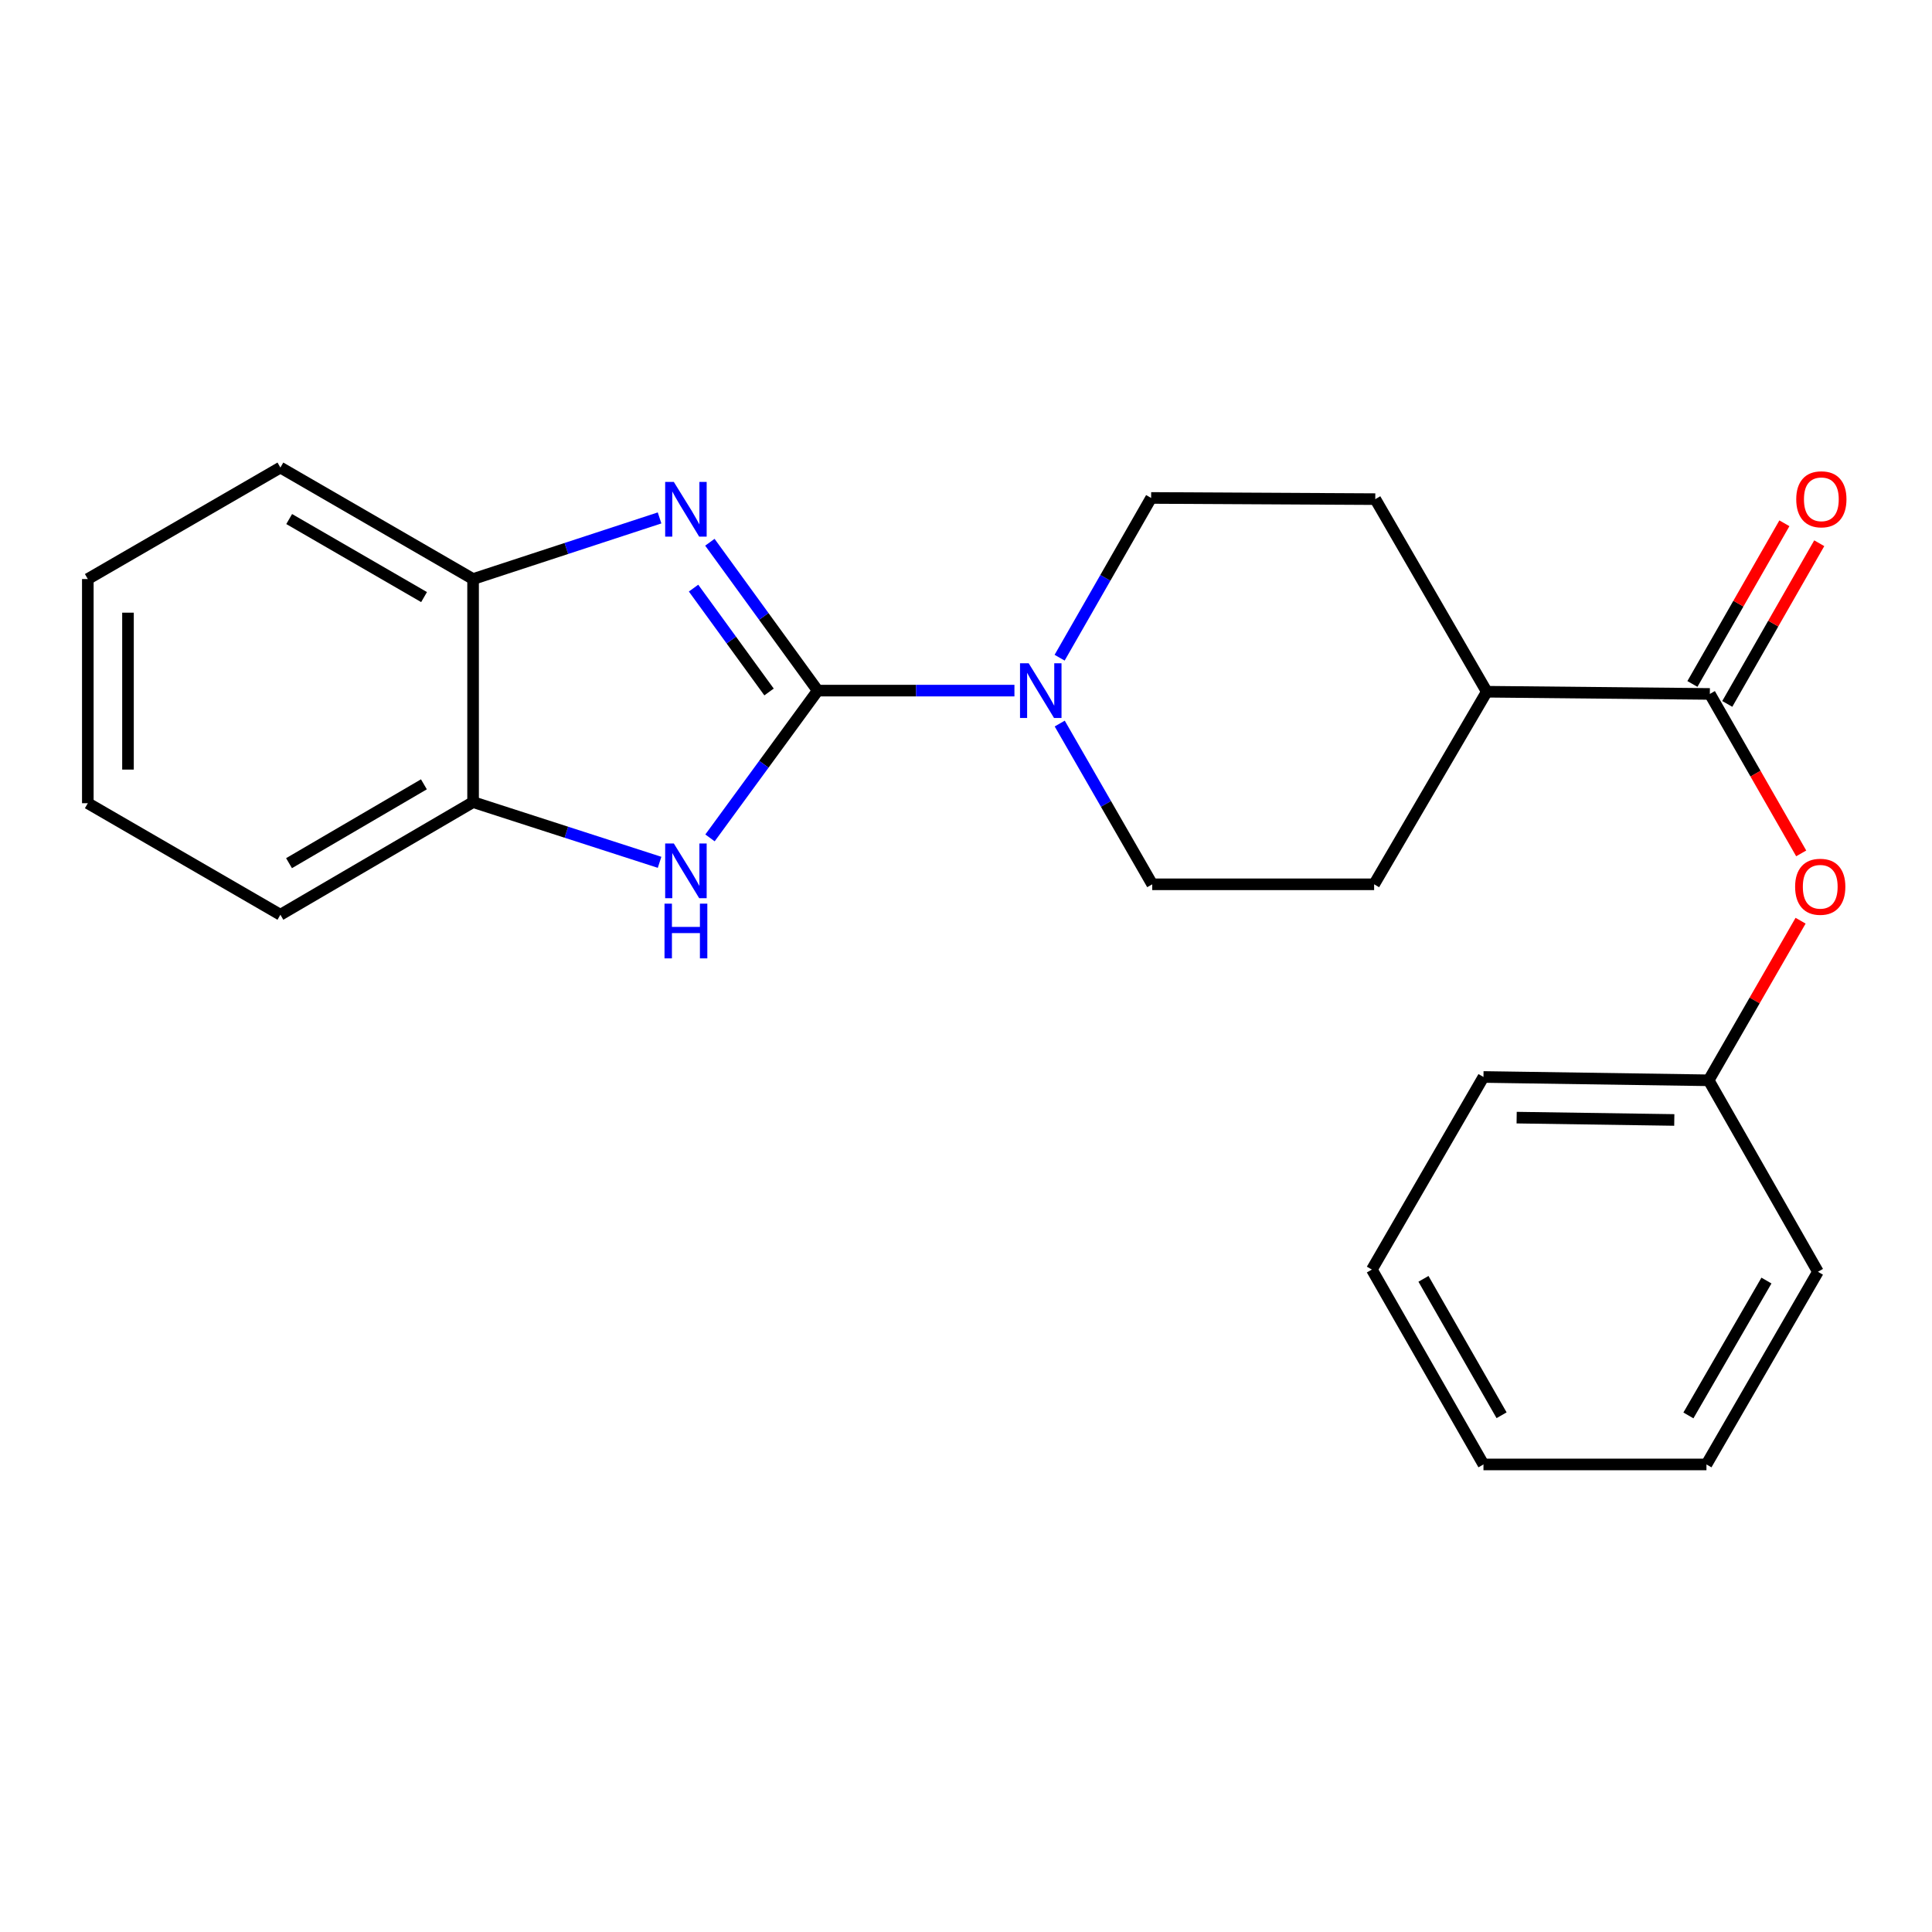 <?xml version='1.0' encoding='iso-8859-1'?>
<svg version='1.1' baseProfile='full'
              xmlns='http://www.w3.org/2000/svg'
                      xmlns:rdkit='http://www.rdkit.org/xml'
                      xmlns:xlink='http://www.w3.org/1999/xlink'
                  xml:space='preserve'
width='1000px' height='1000px' viewBox='0 0 1000 1000'>
<!-- END OF HEADER -->
<rect style='opacity:1.0;fill:#FFFFFF;stroke:none' width='1000' height='1000' x='0' y='0'> </rect>
<path class='bond-0' d='M 423.244,357.461 L 395.337,319.064' style='fill:none;fill-rule:evenodd;stroke:#000000;stroke-width:6px;stroke-linecap:butt;stroke-linejoin:miter;stroke-opacity:1' />
<path class='bond-0' d='M 395.337,319.064 L 367.429,280.666' style='fill:none;fill-rule:evenodd;stroke:#0000FF;stroke-width:6px;stroke-linecap:butt;stroke-linejoin:miter;stroke-opacity:1' />
<path class='bond-0' d='M 398.054,358.165 L 378.519,331.287' style='fill:none;fill-rule:evenodd;stroke:#000000;stroke-width:6px;stroke-linecap:butt;stroke-linejoin:miter;stroke-opacity:1' />
<path class='bond-0' d='M 378.519,331.287 L 358.984,304.409' style='fill:none;fill-rule:evenodd;stroke:#0000FF;stroke-width:6px;stroke-linecap:butt;stroke-linejoin:miter;stroke-opacity:1' />
<path class='bond-1' d='M 423.244,357.461 L 395.371,395.576' style='fill:none;fill-rule:evenodd;stroke:#000000;stroke-width:6px;stroke-linecap:butt;stroke-linejoin:miter;stroke-opacity:1' />
<path class='bond-1' d='M 395.371,395.576 L 367.498,433.69' style='fill:none;fill-rule:evenodd;stroke:#0000FF;stroke-width:6px;stroke-linecap:butt;stroke-linejoin:miter;stroke-opacity:1' />
<path class='bond-2' d='M 423.244,357.461 L 474.158,357.461' style='fill:none;fill-rule:evenodd;stroke:#000000;stroke-width:6px;stroke-linecap:butt;stroke-linejoin:miter;stroke-opacity:1' />
<path class='bond-2' d='M 474.158,357.461 L 525.072,357.461' style='fill:none;fill-rule:evenodd;stroke:#0000FF;stroke-width:6px;stroke-linecap:butt;stroke-linejoin:miter;stroke-opacity:1' />
<path class='bond-4' d='M 341.391,268.076 L 293.129,283.893' style='fill:none;fill-rule:evenodd;stroke:#0000FF;stroke-width:6px;stroke-linecap:butt;stroke-linejoin:miter;stroke-opacity:1' />
<path class='bond-4' d='M 293.129,283.893 L 244.866,299.711' style='fill:none;fill-rule:evenodd;stroke:#000000;stroke-width:6px;stroke-linecap:butt;stroke-linejoin:miter;stroke-opacity:1' />
<path class='bond-5' d='M 341.396,446.336 L 293.131,430.751' style='fill:none;fill-rule:evenodd;stroke:#0000FF;stroke-width:6px;stroke-linecap:butt;stroke-linejoin:miter;stroke-opacity:1' />
<path class='bond-5' d='M 293.131,430.751 L 244.866,415.165' style='fill:none;fill-rule:evenodd;stroke:#000000;stroke-width:6px;stroke-linecap:butt;stroke-linejoin:miter;stroke-opacity:1' />
<path class='bond-8' d='M 548.511,374.513 L 572.451,416.114' style='fill:none;fill-rule:evenodd;stroke:#0000FF;stroke-width:6px;stroke-linecap:butt;stroke-linejoin:miter;stroke-opacity:1' />
<path class='bond-8' d='M 572.451,416.114 L 596.39,457.715' style='fill:none;fill-rule:evenodd;stroke:#000000;stroke-width:6px;stroke-linecap:butt;stroke-linejoin:miter;stroke-opacity:1' />
<path class='bond-9' d='M 548.456,340.428 L 572.14,299.083' style='fill:none;fill-rule:evenodd;stroke:#0000FF;stroke-width:6px;stroke-linecap:butt;stroke-linejoin:miter;stroke-opacity:1' />
<path class='bond-9' d='M 572.14,299.083 L 595.824,257.738' style='fill:none;fill-rule:evenodd;stroke:#000000;stroke-width:6px;stroke-linecap:butt;stroke-linejoin:miter;stroke-opacity:1' />
<path class='bond-3' d='M 885.014,359.182 L 769.56,358.039' style='fill:none;fill-rule:evenodd;stroke:#000000;stroke-width:6px;stroke-linecap:butt;stroke-linejoin:miter;stroke-opacity:1' />
<path class='bond-6' d='M 885.014,359.182 L 908.657,400.447' style='fill:none;fill-rule:evenodd;stroke:#000000;stroke-width:6px;stroke-linecap:butt;stroke-linejoin:miter;stroke-opacity:1' />
<path class='bond-6' d='M 908.657,400.447 L 932.301,441.712' style='fill:none;fill-rule:evenodd;stroke:#FF0000;stroke-width:6px;stroke-linecap:butt;stroke-linejoin:miter;stroke-opacity:1' />
<path class='bond-10' d='M 894.035,364.346 L 917.838,322.763' style='fill:none;fill-rule:evenodd;stroke:#000000;stroke-width:6px;stroke-linecap:butt;stroke-linejoin:miter;stroke-opacity:1' />
<path class='bond-10' d='M 917.838,322.763 L 941.64,281.179' style='fill:none;fill-rule:evenodd;stroke:#FF0000;stroke-width:6px;stroke-linecap:butt;stroke-linejoin:miter;stroke-opacity:1' />
<path class='bond-10' d='M 875.992,354.018 L 899.794,312.435' style='fill:none;fill-rule:evenodd;stroke:#000000;stroke-width:6px;stroke-linecap:butt;stroke-linejoin:miter;stroke-opacity:1' />
<path class='bond-10' d='M 899.794,312.435 L 923.597,270.851' style='fill:none;fill-rule:evenodd;stroke:#FF0000;stroke-width:6px;stroke-linecap:butt;stroke-linejoin:miter;stroke-opacity:1' />
<path class='bond-14' d='M 244.866,299.711 L 145.131,242.007' style='fill:none;fill-rule:evenodd;stroke:#000000;stroke-width:6px;stroke-linecap:butt;stroke-linejoin:miter;stroke-opacity:1' />
<path class='bond-14' d='M 219.494,309.051 L 149.68,268.658' style='fill:none;fill-rule:evenodd;stroke:#000000;stroke-width:6px;stroke-linecap:butt;stroke-linejoin:miter;stroke-opacity:1' />
<path class='bond-23' d='M 244.866,299.711 L 244.866,415.165' style='fill:none;fill-rule:evenodd;stroke:#000000;stroke-width:6px;stroke-linecap:butt;stroke-linejoin:miter;stroke-opacity:1' />
<path class='bond-15' d='M 244.866,415.165 L 145.131,473.47' style='fill:none;fill-rule:evenodd;stroke:#000000;stroke-width:6px;stroke-linecap:butt;stroke-linejoin:miter;stroke-opacity:1' />
<path class='bond-15' d='M 219.413,405.963 L 149.599,446.776' style='fill:none;fill-rule:evenodd;stroke:#000000;stroke-width:6px;stroke-linecap:butt;stroke-linejoin:miter;stroke-opacity:1' />
<path class='bond-13' d='M 931.983,476.557 L 908.192,517.858' style='fill:none;fill-rule:evenodd;stroke:#FF0000;stroke-width:6px;stroke-linecap:butt;stroke-linejoin:miter;stroke-opacity:1' />
<path class='bond-13' d='M 908.192,517.858 L 884.402,559.159' style='fill:none;fill-rule:evenodd;stroke:#000000;stroke-width:6px;stroke-linecap:butt;stroke-linejoin:miter;stroke-opacity:1' />
<path class='bond-7' d='M 769.56,358.039 L 711.844,258.351' style='fill:none;fill-rule:evenodd;stroke:#000000;stroke-width:6px;stroke-linecap:butt;stroke-linejoin:miter;stroke-opacity:1' />
<path class='bond-24' d='M 769.56,358.039 L 711.244,457.715' style='fill:none;fill-rule:evenodd;stroke:#000000;stroke-width:6px;stroke-linecap:butt;stroke-linejoin:miter;stroke-opacity:1' />
<path class='bond-11' d='M 596.39,457.715 L 711.244,457.715' style='fill:none;fill-rule:evenodd;stroke:#000000;stroke-width:6px;stroke-linecap:butt;stroke-linejoin:miter;stroke-opacity:1' />
<path class='bond-12' d='M 595.824,257.738 L 711.844,258.351' style='fill:none;fill-rule:evenodd;stroke:#000000;stroke-width:6px;stroke-linecap:butt;stroke-linejoin:miter;stroke-opacity:1' />
<path class='bond-16' d='M 884.402,559.159 L 767.839,557.438' style='fill:none;fill-rule:evenodd;stroke:#000000;stroke-width:6px;stroke-linecap:butt;stroke-linejoin:miter;stroke-opacity:1' />
<path class='bond-16' d='M 866.61,579.689 L 785.016,578.484' style='fill:none;fill-rule:evenodd;stroke:#000000;stroke-width:6px;stroke-linecap:butt;stroke-linejoin:miter;stroke-opacity:1' />
<path class='bond-17' d='M 884.402,559.159 L 940.962,658.27' style='fill:none;fill-rule:evenodd;stroke:#000000;stroke-width:6px;stroke-linecap:butt;stroke-linejoin:miter;stroke-opacity:1' />
<path class='bond-19' d='M 145.131,242.007 L 45.455,299.711' style='fill:none;fill-rule:evenodd;stroke:#000000;stroke-width:6px;stroke-linecap:butt;stroke-linejoin:miter;stroke-opacity:1' />
<path class='bond-18' d='M 145.131,473.47 L 45.455,415.743' style='fill:none;fill-rule:evenodd;stroke:#000000;stroke-width:6px;stroke-linecap:butt;stroke-linejoin:miter;stroke-opacity:1' />
<path class='bond-21' d='M 767.839,557.438 L 710.077,657.126' style='fill:none;fill-rule:evenodd;stroke:#000000;stroke-width:6px;stroke-linecap:butt;stroke-linejoin:miter;stroke-opacity:1' />
<path class='bond-20' d='M 940.962,658.27 L 883.258,757.993' style='fill:none;fill-rule:evenodd;stroke:#000000;stroke-width:6px;stroke-linecap:butt;stroke-linejoin:miter;stroke-opacity:1' />
<path class='bond-20' d='M 914.312,662.816 L 873.919,732.622' style='fill:none;fill-rule:evenodd;stroke:#000000;stroke-width:6px;stroke-linecap:butt;stroke-linejoin:miter;stroke-opacity:1' />
<path class='bond-25' d='M 45.455,415.743 L 45.455,299.711' style='fill:none;fill-rule:evenodd;stroke:#000000;stroke-width:6px;stroke-linecap:butt;stroke-linejoin:miter;stroke-opacity:1' />
<path class='bond-25' d='M 66.245,398.338 L 66.245,317.116' style='fill:none;fill-rule:evenodd;stroke:#000000;stroke-width:6px;stroke-linecap:butt;stroke-linejoin:miter;stroke-opacity:1' />
<path class='bond-22' d='M 883.258,757.993 L 767.839,757.993' style='fill:none;fill-rule:evenodd;stroke:#000000;stroke-width:6px;stroke-linecap:butt;stroke-linejoin:miter;stroke-opacity:1' />
<path class='bond-26' d='M 710.077,657.126 L 767.839,757.993' style='fill:none;fill-rule:evenodd;stroke:#000000;stroke-width:6px;stroke-linecap:butt;stroke-linejoin:miter;stroke-opacity:1' />
<path class='bond-26' d='M 736.783,661.925 L 777.216,732.531' style='fill:none;fill-rule:evenodd;stroke:#000000;stroke-width:6px;stroke-linecap:butt;stroke-linejoin:miter;stroke-opacity:1' />
<path  class='atom-1' d='M 348.77 249.446
L 358.05 264.446
Q 358.97 265.926, 360.45 268.606
Q 361.93 271.286, 362.01 271.446
L 362.01 249.446
L 365.77 249.446
L 365.77 277.766
L 361.89 277.766
L 351.93 261.366
Q 350.77 259.446, 349.53 257.246
Q 348.33 255.046, 347.97 254.366
L 347.97 277.766
L 344.29 277.766
L 344.29 249.446
L 348.77 249.446
' fill='#0000FF'/>
<path  class='atom-2' d='M 348.77 436.579
L 358.05 451.579
Q 358.97 453.059, 360.45 455.739
Q 361.93 458.419, 362.01 458.579
L 362.01 436.579
L 365.77 436.579
L 365.77 464.899
L 361.89 464.899
L 351.93 448.499
Q 350.77 446.579, 349.53 444.379
Q 348.33 442.179, 347.97 441.499
L 347.97 464.899
L 344.29 464.899
L 344.29 436.579
L 348.77 436.579
' fill='#0000FF'/>
<path  class='atom-2' d='M 343.95 467.731
L 347.79 467.731
L 347.79 479.771
L 362.27 479.771
L 362.27 467.731
L 366.11 467.731
L 366.11 496.051
L 362.27 496.051
L 362.27 482.971
L 347.79 482.971
L 347.79 496.051
L 343.95 496.051
L 343.95 467.731
' fill='#0000FF'/>
<path  class='atom-3' d='M 532.438 343.301
L 541.718 358.301
Q 542.638 359.781, 544.118 362.461
Q 545.598 365.141, 545.678 365.301
L 545.678 343.301
L 549.438 343.301
L 549.438 371.621
L 545.558 371.621
L 535.598 355.221
Q 534.438 353.301, 533.198 351.101
Q 531.998 348.901, 531.638 348.221
L 531.638 371.621
L 527.958 371.621
L 527.958 343.301
L 532.438 343.301
' fill='#0000FF'/>
<path  class='atom-7' d='M 929.152 458.985
Q 929.152 452.185, 932.512 448.385
Q 935.872 444.585, 942.152 444.585
Q 948.432 444.585, 951.792 448.385
Q 955.152 452.185, 955.152 458.985
Q 955.152 465.865, 951.752 469.785
Q 948.352 473.665, 942.152 473.665
Q 935.912 473.665, 932.512 469.785
Q 929.152 465.905, 929.152 458.985
M 942.152 470.465
Q 946.472 470.465, 948.792 467.585
Q 951.152 464.665, 951.152 458.985
Q 951.152 453.425, 948.792 450.625
Q 946.472 447.785, 942.152 447.785
Q 937.832 447.785, 935.472 450.585
Q 933.152 453.385, 933.152 458.985
Q 933.152 464.705, 935.472 467.585
Q 937.832 470.465, 942.152 470.465
' fill='#FF0000'/>
<path  class='atom-11' d='M 929.729 258.431
Q 929.729 251.631, 933.089 247.831
Q 936.449 244.031, 942.729 244.031
Q 949.009 244.031, 952.369 247.831
Q 955.729 251.631, 955.729 258.431
Q 955.729 265.311, 952.329 269.231
Q 948.929 273.111, 942.729 273.111
Q 936.489 273.111, 933.089 269.231
Q 929.729 265.351, 929.729 258.431
M 942.729 269.911
Q 947.049 269.911, 949.369 267.031
Q 951.729 264.111, 951.729 258.431
Q 951.729 252.871, 949.369 250.071
Q 947.049 247.231, 942.729 247.231
Q 938.409 247.231, 936.049 250.031
Q 933.729 252.831, 933.729 258.431
Q 933.729 264.151, 936.049 267.031
Q 938.409 269.911, 942.729 269.911
' fill='#FF0000'/>
</svg>
